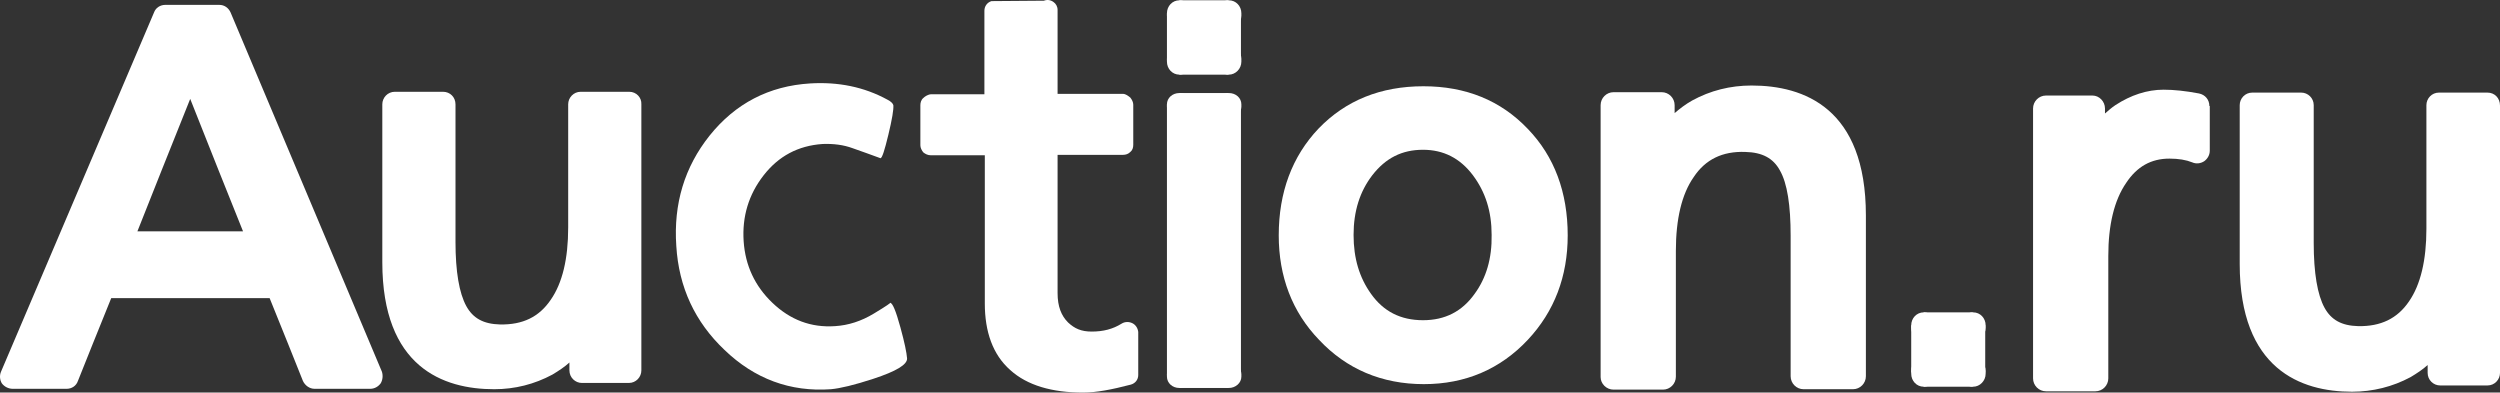 <svg width="121" height="19" viewBox="0 0 121 19" fill="none" xmlns="http://www.w3.org/2000/svg">
<rect x="0" y="0" width="121" height="19" fill="#333333" stroke="none"/>
<path d="M11.762 11.195H6.651C7.093 10.083 8.502 6.525 9.206 4.786C9.891 6.525 11.32 10.103 11.762 11.195ZM11.159 0.6C11.058 0.378 10.857 0.236 10.615 0.236H7.999C7.757 0.236 7.536 0.378 7.456 0.6L0.05 17.989C-0.031 18.171 -0.011 18.393 0.09 18.555C0.211 18.717 0.412 18.818 0.613 18.818H3.229C3.471 18.818 3.692 18.677 3.773 18.434C3.773 18.434 5.121 15.057 5.383 14.43H13.05C13.312 15.057 14.66 18.434 14.66 18.434C14.761 18.656 14.982 18.818 15.224 18.818H17.921C18.122 18.818 18.303 18.717 18.424 18.555C18.524 18.393 18.544 18.171 18.484 17.989L11.159 0.6Z" fill="white"/>
<path d="M30.458 4.442H28.104C27.762 4.442 27.5 4.725 27.5 5.049V11.013C27.5 12.53 27.218 13.703 26.655 14.511C26.091 15.34 25.306 15.724 24.2 15.704C23.395 15.684 22.891 15.401 22.569 14.815C22.227 14.188 22.046 13.157 22.046 11.701V5.049C22.046 4.705 21.785 4.442 21.442 4.442H19.108C18.766 4.442 18.504 4.725 18.504 5.049V12.691C18.504 17.767 21.442 18.838 23.918 18.838C24.924 18.838 25.87 18.596 26.735 18.131C27.037 17.949 27.319 17.767 27.56 17.544V17.928C27.56 18.272 27.842 18.535 28.164 18.535H30.438C30.78 18.535 31.042 18.252 31.042 17.928V5.049C31.062 4.725 30.8 4.442 30.458 4.442Z" fill="white"/>
<path d="M54.809 15.644C54.648 15.563 54.447 15.563 54.286 15.664C53.864 15.927 53.401 16.048 52.837 16.048C52.334 16.048 52.012 15.906 51.69 15.603C51.368 15.28 51.187 14.835 51.187 14.188V7.495H54.346C54.487 7.495 54.608 7.455 54.709 7.354C54.809 7.273 54.85 7.151 54.85 7.01V5.069C54.85 4.947 54.789 4.826 54.709 4.725C54.608 4.644 54.487 4.543 54.346 4.543H51.187V0.479C51.187 0.317 51.106 0.176 50.986 0.095C50.845 -0.006 50.684 -0.027 50.523 0.034L47.987 0.054C47.786 0.115 47.645 0.297 47.645 0.519V4.563H45.069C44.928 4.563 44.767 4.664 44.687 4.745C44.586 4.826 44.546 4.968 44.546 5.089V7.03C44.546 7.151 44.606 7.273 44.687 7.374C44.787 7.455 44.908 7.515 45.049 7.515H47.665V14.693C47.665 16.048 48.047 17.16 48.893 17.908C49.718 18.656 50.925 19 52.415 19C53.059 19 53.803 18.858 54.729 18.616C54.95 18.555 55.091 18.373 55.091 18.151V16.068C55.071 15.886 54.97 15.724 54.809 15.644Z" fill="white"/>
<path d="M78.094 18.858H80.489C80.831 18.858 81.112 18.575 81.112 18.232V12.146C81.112 10.609 81.394 9.396 81.978 8.567C82.541 7.718 83.367 7.313 84.473 7.354C85.298 7.374 85.822 7.657 86.144 8.243C86.506 8.87 86.667 9.942 86.667 11.418V18.211C86.667 18.555 86.949 18.838 87.291 18.838H89.686C90.028 18.838 90.309 18.555 90.309 18.211V10.427C90.309 5.231 87.311 4.139 84.775 4.139C83.749 4.139 82.783 4.381 81.897 4.867C81.575 5.049 81.314 5.251 81.052 5.473V5.089C81.052 4.745 80.77 4.462 80.428 4.462H78.094C77.752 4.462 77.47 4.745 77.47 5.089V18.252C77.47 18.575 77.752 18.858 78.094 18.858Z" fill="white"/>
<path d="M57.687 0.762C57.687 1.106 57.406 1.369 57.084 1.369C56.741 1.369 56.48 1.086 56.48 0.762V0.641C56.48 0.297 56.741 0.014 57.084 0.014C57.426 0.014 57.687 0.297 57.687 0.641V0.762Z" fill="white"/>
<path d="M60.082 0.762C60.082 1.106 59.8 1.369 59.478 1.369C59.136 1.369 58.874 1.086 58.874 0.762V0.641C58.874 0.297 59.136 0.014 59.478 0.014C59.82 0.014 60.082 0.297 60.082 0.641V0.762Z" fill="white"/>
<path d="M57.687 2.986C57.687 3.33 57.405 3.613 57.083 3.613C56.741 3.613 56.48 3.33 56.48 2.986V2.845C56.48 2.501 56.741 2.238 57.083 2.238C57.425 2.238 57.687 2.521 57.687 2.845V2.986Z" fill="white"/>
<path d="M60.082 2.986C60.082 3.33 59.8 3.613 59.478 3.613C59.136 3.613 58.874 3.33 58.874 2.986V2.845C58.874 2.501 59.136 2.238 59.478 2.238C59.82 2.238 60.082 2.521 60.082 2.845V2.986Z" fill="white"/>
<path d="M60.062 0.641L56.48 0.641L56.48 2.925H60.062V0.641Z" fill="white"/>
<path d="M59.458 0.014L57.084 0.014L57.083 3.613L59.458 3.613V0.014Z" fill="white"/>
<path d="M57.687 5.17C57.687 5.473 57.405 5.716 57.083 5.716C56.741 5.716 56.48 5.473 56.48 5.17V5.049C56.48 4.745 56.741 4.503 57.083 4.503C57.425 4.503 57.687 4.745 57.687 5.049V5.17Z" fill="white"/>
<path d="M60.082 5.17C60.082 5.473 59.8 5.716 59.478 5.716C59.136 5.716 58.874 5.473 58.874 5.17V5.049C58.874 4.745 59.136 4.503 59.478 4.503C59.82 4.503 60.082 4.745 60.082 5.049V5.17Z" fill="white"/>
<path d="M57.687 18.232C57.687 18.535 57.425 18.778 57.083 18.778C56.741 18.778 56.48 18.535 56.48 18.232V18.11C56.48 17.807 56.741 17.564 57.083 17.564C57.425 17.564 57.687 17.807 57.687 18.11V18.232Z" fill="white"/>
<path d="M60.082 18.232C60.082 18.535 59.8 18.778 59.478 18.778C59.136 18.778 58.874 18.535 58.874 18.232V18.11C58.874 17.807 59.156 17.564 59.478 17.564C59.82 17.564 60.082 17.807 60.082 18.11V18.232Z" fill="white"/>
<path d="M60.062 5.049L56.48 5.049V18.171H60.062V5.049Z" fill="white"/>
<path d="M59.458 4.503H57.083V18.778L59.458 18.778V4.503Z" fill="white"/>
<path d="M71.37 14.224C70.766 15.073 69.941 15.498 68.874 15.498C67.787 15.498 66.962 15.073 66.359 14.224C65.795 13.436 65.513 12.506 65.513 11.373C65.513 10.221 65.815 9.27 66.419 8.482C67.063 7.653 67.848 7.249 68.874 7.249C69.86 7.249 70.665 7.653 71.289 8.482C71.893 9.291 72.195 10.221 72.195 11.373C72.215 12.506 71.933 13.456 71.37 14.224ZM68.894 4.175C66.821 4.175 65.131 4.863 63.823 6.217C62.535 7.572 61.891 9.311 61.891 11.393C61.891 13.375 62.535 15.094 63.843 16.448C65.171 17.864 66.882 18.592 68.914 18.592C70.927 18.592 72.617 17.864 73.945 16.448C75.234 15.073 75.877 13.375 75.877 11.393C75.877 9.311 75.234 7.572 73.945 6.238C72.637 4.863 70.947 4.175 68.894 4.175Z" fill="white"/>
<path d="M43.238 5.089C43.258 5.291 43.177 5.776 42.996 6.525C42.815 7.273 42.694 7.657 42.614 7.657C42.171 7.495 41.728 7.333 41.265 7.172C40.823 7.01 40.34 6.949 39.816 6.969C38.629 7.05 37.683 7.556 36.959 8.486C36.234 9.416 35.912 10.488 35.993 11.681C36.073 12.853 36.536 13.844 37.381 14.653C38.247 15.482 39.253 15.866 40.42 15.785C41.064 15.745 41.688 15.543 42.292 15.178C42.895 14.815 43.157 14.633 43.077 14.653C43.197 14.653 43.358 15.037 43.58 15.846C43.781 16.574 43.882 17.079 43.902 17.342C43.922 17.645 43.379 17.969 42.272 18.333C41.346 18.636 40.662 18.798 40.219 18.838C38.247 18.98 36.516 18.333 35.067 16.938C33.638 15.583 32.853 13.905 32.733 11.903C32.592 9.861 33.135 8.081 34.343 6.565C35.59 5.008 37.22 4.159 39.213 4.038C40.561 3.957 41.809 4.199 42.956 4.826C43.117 4.907 43.218 5.008 43.238 5.089Z" fill="white"/>
<path d="M106.933 5.129C106.933 4.826 106.731 4.584 106.429 4.523C105.785 4.402 105.222 4.341 104.719 4.341C103.914 4.341 103.129 4.604 102.384 5.089C102.203 5.21 102.042 5.352 101.881 5.493V5.251C101.881 4.907 101.6 4.624 101.278 4.624H99.023C98.681 4.624 98.4 4.907 98.4 5.251V18.313C98.4 18.656 98.681 18.939 99.023 18.939H101.418C101.761 18.939 102.042 18.656 102.042 18.313V12.388C102.042 10.892 102.324 9.699 102.908 8.85C103.431 8.061 104.115 7.677 105.001 7.677C105.443 7.677 105.806 7.738 106.107 7.859C106.289 7.94 106.51 7.92 106.691 7.798C106.852 7.677 106.953 7.495 106.953 7.293V5.129H106.933Z" fill="white"/>
<path d="M120.396 4.482H118.042C117.7 4.482 117.438 4.765 117.438 5.089V11.074C117.438 12.59 117.156 13.783 116.593 14.592C116.029 15.421 115.224 15.805 114.137 15.785C113.332 15.765 112.829 15.482 112.507 14.895C112.165 14.269 111.984 13.217 111.984 11.761V5.089C111.984 4.745 111.702 4.482 111.38 4.482H109.006C108.663 4.482 108.402 4.765 108.402 5.089V12.772C108.402 17.868 111.36 18.96 113.836 18.96C114.842 18.96 115.808 18.717 116.673 18.252C116.975 18.07 117.257 17.888 117.498 17.666V18.05C117.498 18.393 117.78 18.656 118.102 18.656H120.396C120.738 18.656 121 18.373 121 18.05V5.109C121 4.745 120.738 4.482 120.396 4.482Z" fill="white"/>
<path d="M93.71 15.866C93.71 16.21 93.429 16.473 93.107 16.473C92.765 16.473 92.503 16.189 92.503 15.866V15.745C92.503 15.401 92.765 15.118 93.107 15.118C93.449 15.118 93.71 15.401 93.71 15.745V15.866Z" fill="white"/>
<path d="M96.105 15.866C96.105 16.21 95.824 16.473 95.502 16.473C95.159 16.473 94.898 16.189 94.898 15.866V15.745C94.898 15.401 95.159 15.118 95.502 15.118C95.844 15.118 96.105 15.401 96.105 15.745V15.866Z" fill="white"/>
<path d="M93.71 18.09C93.71 18.434 93.429 18.717 93.107 18.717C92.765 18.717 92.503 18.434 92.503 18.09V17.949C92.503 17.605 92.765 17.342 93.107 17.342C93.449 17.342 93.71 17.625 93.71 17.949V18.09Z" fill="white"/>
<path d="M96.105 18.09C96.105 18.434 95.824 18.717 95.502 18.717C95.159 18.717 94.898 18.434 94.898 18.09V17.949C94.898 17.605 95.159 17.342 95.502 17.342C95.844 17.342 96.105 17.625 96.105 17.949V18.09Z" fill="white"/>
<path d="M96.085 15.745L92.503 15.745V18.029H96.085V15.745Z" fill="white"/>
<path d="M95.481 15.118H93.107V18.717L95.481 18.717V15.118Z" fill="white"/>
</svg>
